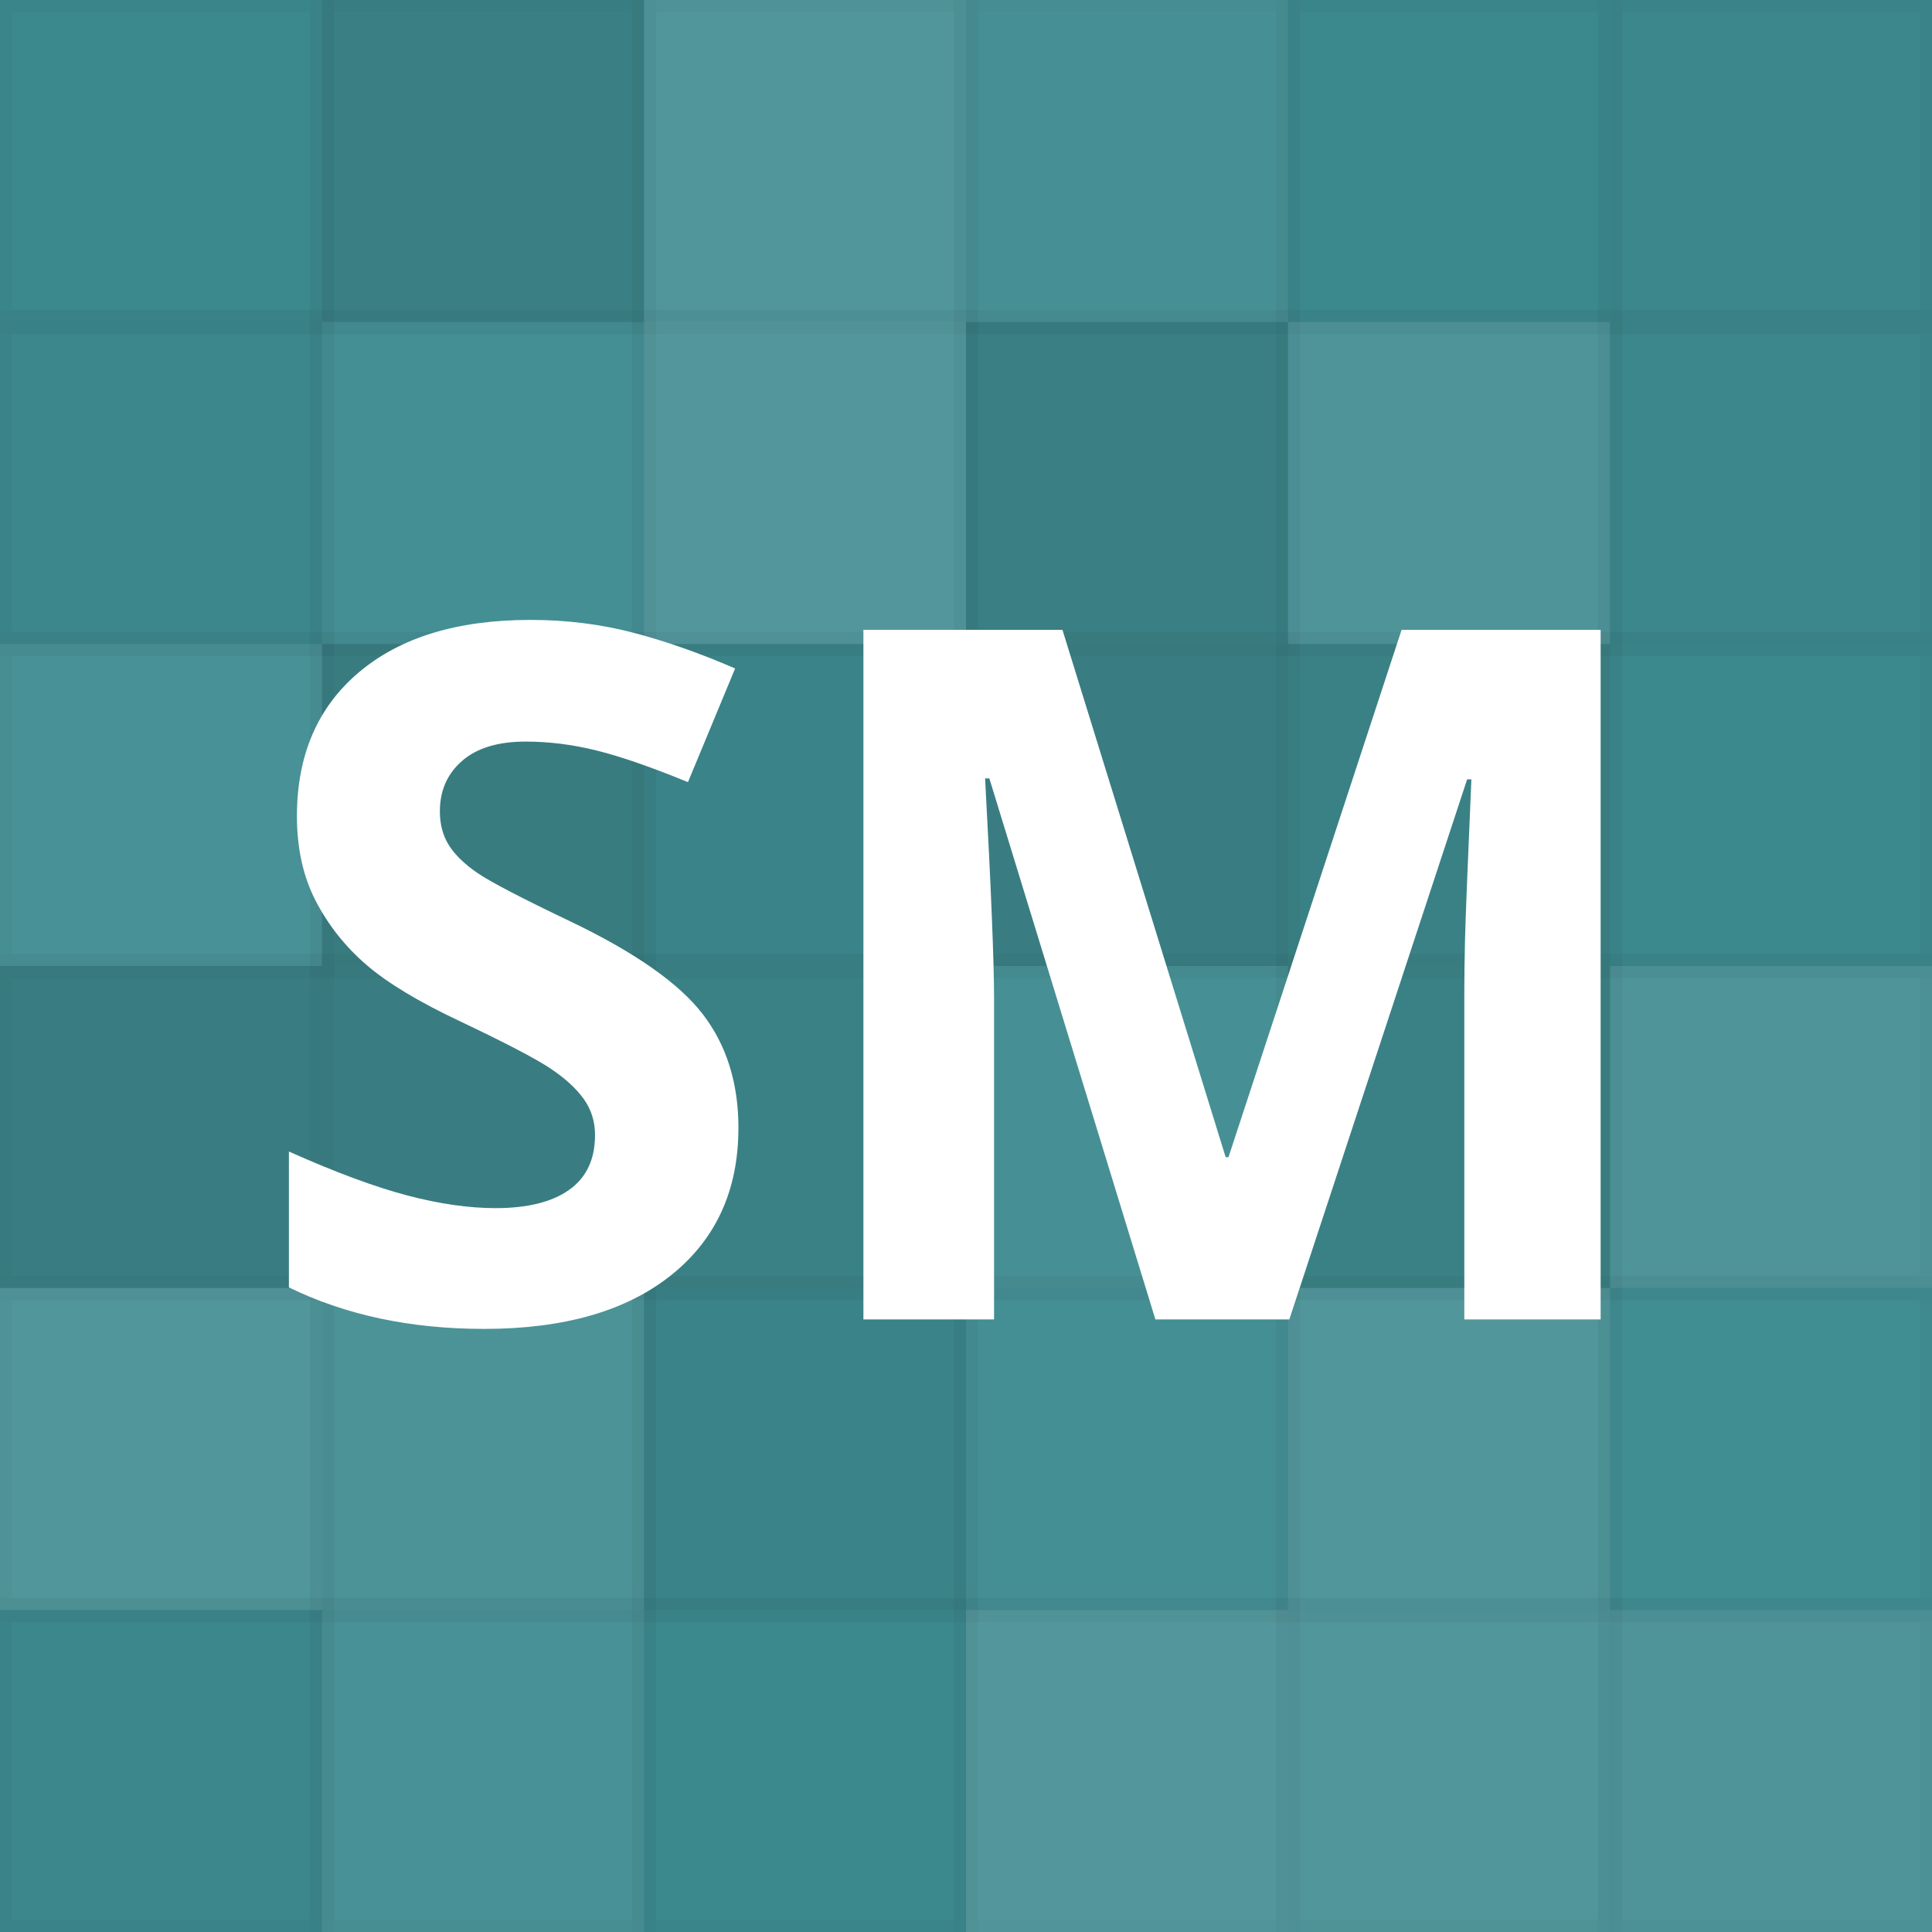<?xml version="1.0"?><svg xmlns="http://www.w3.org/2000/svg" width="1024" height="1024" viewBox="0 0 80 80" preserveAspectRatio="xMidYMid slice"><rect x="0" y="0" width="100%" height="100%" fill="rgb(61, 140, 145)" /><rect x="0" y="0" width="13.333" height="13.333" fill="#222" fill-opacity="0.029" stroke="#000" stroke-opacity="0.02" /><rect x="13.333" y="0" width="13.333" height="13.333" fill="#222" fill-opacity="0.115" stroke="#000" stroke-opacity="0.02" /><rect x="26.667" y="0" width="13.333" height="13.333" fill="#ddd" fill-opacity="0.124" stroke="#000" stroke-opacity="0.02" /><rect x="40" y="0" width="13.333" height="13.333" fill="#ddd" fill-opacity="0.055" stroke="#000" stroke-opacity="0.02" /><rect x="53.333" y="0" width="13.333" height="13.333" fill="#222" fill-opacity="0.029" stroke="#000" stroke-opacity="0.02" /><rect x="66.667" y="0" width="13.333" height="13.333" fill="#222" fill-opacity="0.046" stroke="#000" stroke-opacity="0.02" /><rect x="0" y="13.333" width="13.333" height="13.333" fill="#222" fill-opacity="0.046" stroke="#000" stroke-opacity="0.02" /><rect x="13.333" y="13.333" width="13.333" height="13.333" fill="#ddd" fill-opacity="0.037" stroke="#000" stroke-opacity="0.02" /><rect x="26.667" y="13.333" width="13.333" height="13.333" fill="#ddd" fill-opacity="0.141" stroke="#000" stroke-opacity="0.02" /><rect x="40" y="13.333" width="13.333" height="13.333" fill="#222" fill-opacity="0.115" stroke="#000" stroke-opacity="0.02" /><rect x="53.333" y="13.333" width="13.333" height="13.333" fill="#ddd" fill-opacity="0.107" stroke="#000" stroke-opacity="0.02" /><rect x="66.667" y="13.333" width="13.333" height="13.333" fill="#222" fill-opacity="0.046" stroke="#000" stroke-opacity="0.02" /><rect x="0" y="26.667" width="13.333" height="13.333" fill="#ddd" fill-opacity="0.072" stroke="#000" stroke-opacity="0.02" /><rect x="13.333" y="26.667" width="13.333" height="13.333" fill="#222" fill-opacity="0.15" stroke="#000" stroke-opacity="0.02" /><rect x="26.667" y="26.667" width="13.333" height="13.333" fill="#222" fill-opacity="0.081" stroke="#000" stroke-opacity="0.02" /><rect x="40" y="26.667" width="13.333" height="13.333" fill="#222" fill-opacity="0.133" stroke="#000" stroke-opacity="0.02" /><rect x="53.333" y="26.667" width="13.333" height="13.333" fill="#222" fill-opacity="0.098" stroke="#000" stroke-opacity="0.02" /><rect x="66.667" y="26.667" width="13.333" height="13.333" fill="#222" fill-opacity="0.029" stroke="#000" stroke-opacity="0.02" /><rect x="0" y="40" width="13.333" height="13.333" fill="#222" fill-opacity="0.133" stroke="#000" stroke-opacity="0.02" /><rect x="13.333" y="40" width="13.333" height="13.333" fill="#222" fill-opacity="0.133" stroke="#000" stroke-opacity="0.02" /><rect x="26.667" y="40" width="13.333" height="13.333" fill="#222" fill-opacity="0.098" stroke="#000" stroke-opacity="0.02" /><rect x="40" y="40" width="13.333" height="13.333" fill="#ddd" fill-opacity="0.055" stroke="#000" stroke-opacity="0.02" /><rect x="53.333" y="40" width="13.333" height="13.333" fill="#222" fill-opacity="0.098" stroke="#000" stroke-opacity="0.02" /><rect x="66.667" y="40" width="13.333" height="13.333" fill="#ddd" fill-opacity="0.107" stroke="#000" stroke-opacity="0.02" /><rect x="0" y="53.333" width="13.333" height="13.333" fill="#ddd" fill-opacity="0.124" stroke="#000" stroke-opacity="0.02" /><rect x="13.333" y="53.333" width="13.333" height="13.333" fill="#ddd" fill-opacity="0.089" stroke="#000" stroke-opacity="0.02" /><rect x="26.667" y="53.333" width="13.333" height="13.333" fill="#222" fill-opacity="0.081" stroke="#000" stroke-opacity="0.02" /><rect x="40" y="53.333" width="13.333" height="13.333" fill="#ddd" fill-opacity="0.037" stroke="#000" stroke-opacity="0.02" /><rect x="53.333" y="53.333" width="13.333" height="13.333" fill="#ddd" fill-opacity="0.124" stroke="#000" stroke-opacity="0.02" /><rect x="66.667" y="53.333" width="13.333" height="13.333" fill="#ddd" fill-opacity="0.02" stroke="#000" stroke-opacity="0.02" /><rect x="0" y="66.667" width="13.333" height="13.333" fill="#222" fill-opacity="0.046" stroke="#000" stroke-opacity="0.02" /><rect x="13.333" y="66.667" width="13.333" height="13.333" fill="#ddd" fill-opacity="0.072" stroke="#000" stroke-opacity="0.02" /><rect x="26.667" y="66.667" width="13.333" height="13.333" fill="#222" fill-opacity="0.029" stroke="#000" stroke-opacity="0.02" /><rect x="40" y="66.667" width="13.333" height="13.333" fill="#ddd" fill-opacity="0.141" stroke="#000" stroke-opacity="0.02" /><rect x="53.333" y="66.667" width="13.333" height="13.333" fill="#ddd" fill-opacity="0.124" stroke="#000" stroke-opacity="0.02" /><rect x="66.667" y="66.667" width="13.333" height="13.333" fill="#ddd" fill-opacity="0.107" stroke="#000" stroke-opacity="0.02" /><path fill="#fff" d="M30.576,46.706q0,3.867-2.783,6.094t-7.744,2.227q-4.57,0-8.086-1.719l0-5.625q2.891,1.289,4.893,1.816t3.662,0.527q1.992,0,3.057-0.762t1.064-2.266q0-0.84-0.469-1.494t-1.377-1.26t-3.701-1.934q-2.617-1.23-3.926-2.363t-2.09-2.637t-0.781-3.516q0-3.789,2.568-5.957t7.1-2.168q2.227,0,4.248,0.527t4.229,1.484l-1.953,4.707q-2.285-0.938-3.779-1.309t-2.939-0.371q-1.719,0-2.637,0.801t-0.918,2.09q0,0.801,0.371,1.396t1.182,1.152t3.838,2.002q4.004,1.914,5.488,3.838t1.484,4.717z M47.842,54.635l-6.875-22.402l-0.176,0q0.371,6.836,0.371,9.121l0,13.281l-5.41,0l0-28.555l8.242,0l6.758,21.836l0.117,0l7.168-21.836l8.242,0l0,28.555l-5.645,0l0-13.516q0-0.957,0.029-2.207t0.264-6.641l-0.176,0l-7.363,22.363l-5.547,0z"/>
</svg>